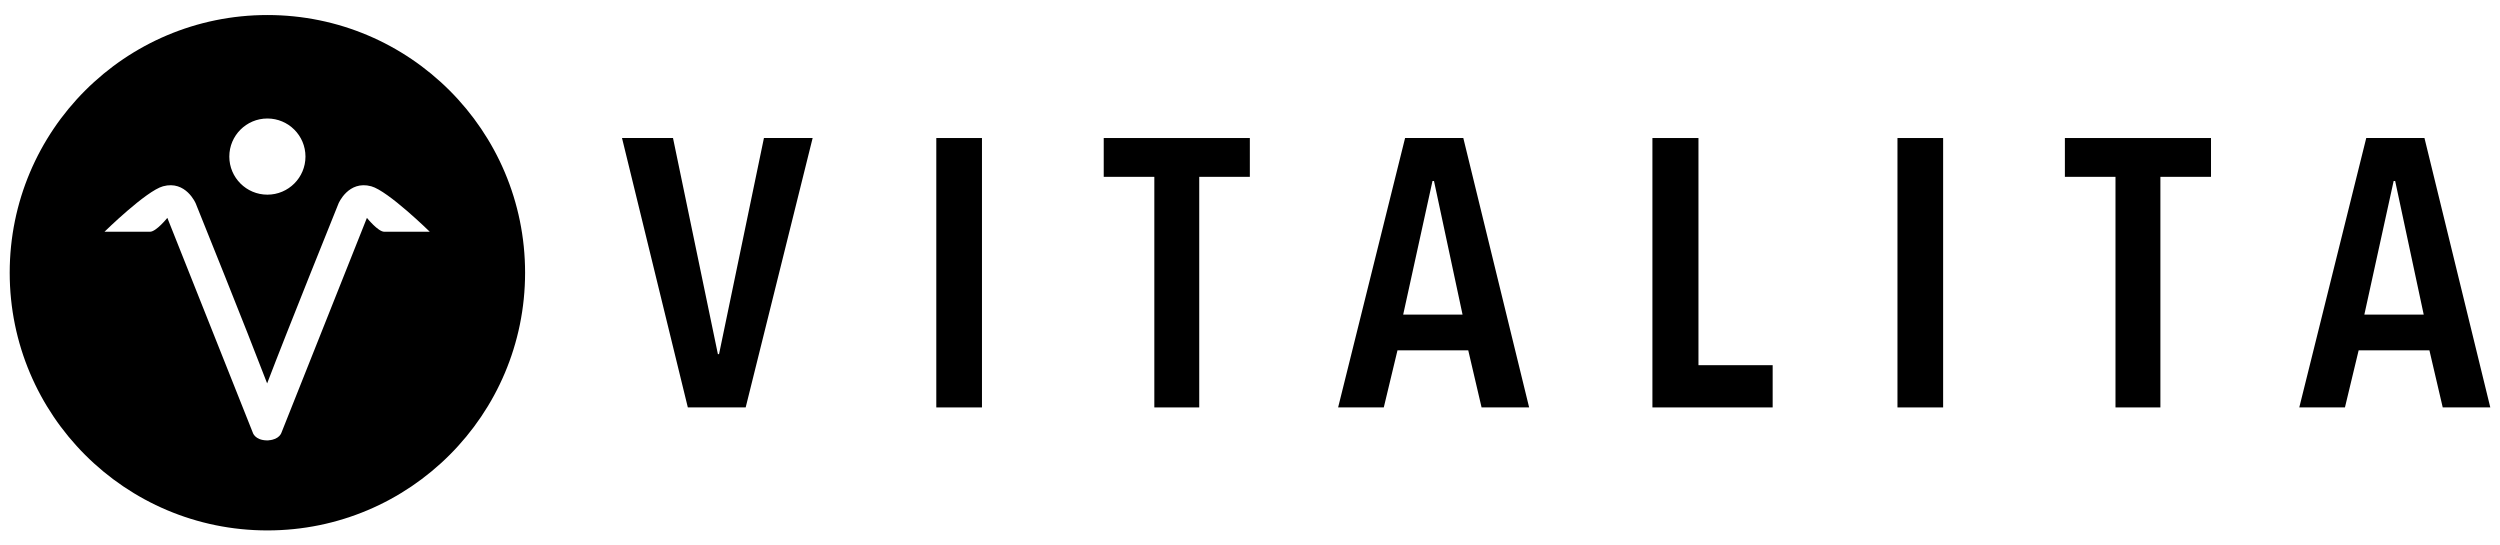 <?xml version="1.0" encoding="UTF-8" standalone="no"?>
<svg xmlns="http://www.w3.org/2000/svg" xmlns:xlink="http://www.w3.org/1999/xlink" xmlns:serif="http://www.serif.com/" width="100%" height="100%" viewBox="0 0 550 120" version="1.1" xml:space="preserve" style="fill-rule:evenodd;clip-rule:evenodd;stroke-linejoin:round;stroke-miterlimit:2;">
    <g transform="matrix(1,0,0,1,-57.436,-56.887)">
        <path d="M221.484,146.521L208.76,146.521L194.278,87.252L205.496,87.252L215.374,134.802L215.625,134.802L225.502,87.252L236.217,87.252L221.484,146.521Z" style="fill-rule:nonzero;"></path>
        <rect x="263.422" y="87.252" width="10.046" height="59.269" style="fill-rule:nonzero;"></rect>
        <path d="M321.268,95.791L321.268,146.521L311.389,146.521L311.389,95.791L300.256,95.791L300.256,87.252L332.401,87.252L332.401,95.791L321.268,95.791Z" style="fill-rule:nonzero;"></path>
        <path d="M372.917,96.712L372.583,96.712L366.137,126.095L379.196,126.095L372.917,96.712ZM383.382,146.521L380.452,133.964L364.881,133.964L361.868,146.521L351.822,146.521L366.555,87.252L379.364,87.252L393.846,146.521L383.382,146.521Z" style="fill-rule:nonzero;"></path>
        <path d="M420.968,146.521L420.968,87.252L431.098,87.252L431.098,137.228L447.421,137.228L447.421,146.521L420.968,146.521Z" style="fill-rule:nonzero;"></path>
        <rect x="474.879" y="87.252" width="10.045" height="59.269" style="fill-rule:nonzero;"></rect>
        <path d="M532.723,95.791L532.723,146.521L522.844,146.521L522.844,95.791L511.711,95.791L511.711,87.252L543.857,87.252L543.857,95.791L532.723,95.791Z" style="fill-rule:nonzero;"></path>
        <path d="M584.374,96.712L584.038,96.712L577.593,126.095L590.652,126.095L584.374,96.712ZM594.837,146.521L591.907,133.964L576.337,133.964L573.323,146.521L563.278,146.521L578.011,87.252L590.819,87.252L605.301,146.521L594.837,146.521Z" style="fill-rule:nonzero;"></path>
        <path d="M141.973,107.871C140.604,107.871 138.158,104.817 138.158,104.817L119.369,152.042C119.369,152.042 118.942,153.6 116.503,153.752L116.503,153.775L116.148,153.775C113.477,153.723 113.042,152.042 113.042,152.042L94.252,104.817C94.252,104.817 91.807,107.871 90.437,107.871L80.423,107.871C80.423,107.871 89.587,98.882 93.301,97.869C98.33,96.497 100.496,101.643 100.496,101.643C101.068,103.058 111.64,129.275 116.206,141.234C120.77,129.275 131.343,103.058 131.915,101.643C131.915,101.643 134.08,96.497 139.109,97.869C142.823,98.882 151.987,107.871 151.987,107.871L141.973,107.871ZM116.263,82.956C120.889,82.956 124.64,86.707 124.64,91.334C124.64,95.963 120.889,99.713 116.263,99.713C111.635,99.713 107.884,95.963 107.884,91.334C107.884,86.707 111.635,82.956 116.263,82.956ZM116.263,60.194C84.951,60.194 59.571,85.577 59.571,116.887C59.571,148.198 84.951,173.58 116.263,173.58C147.573,173.58 172.956,148.198 172.956,116.887C172.956,85.577 147.573,60.194 116.263,60.194Z" style="fill-rule:nonzero;"></path>
    </g>
</svg>
